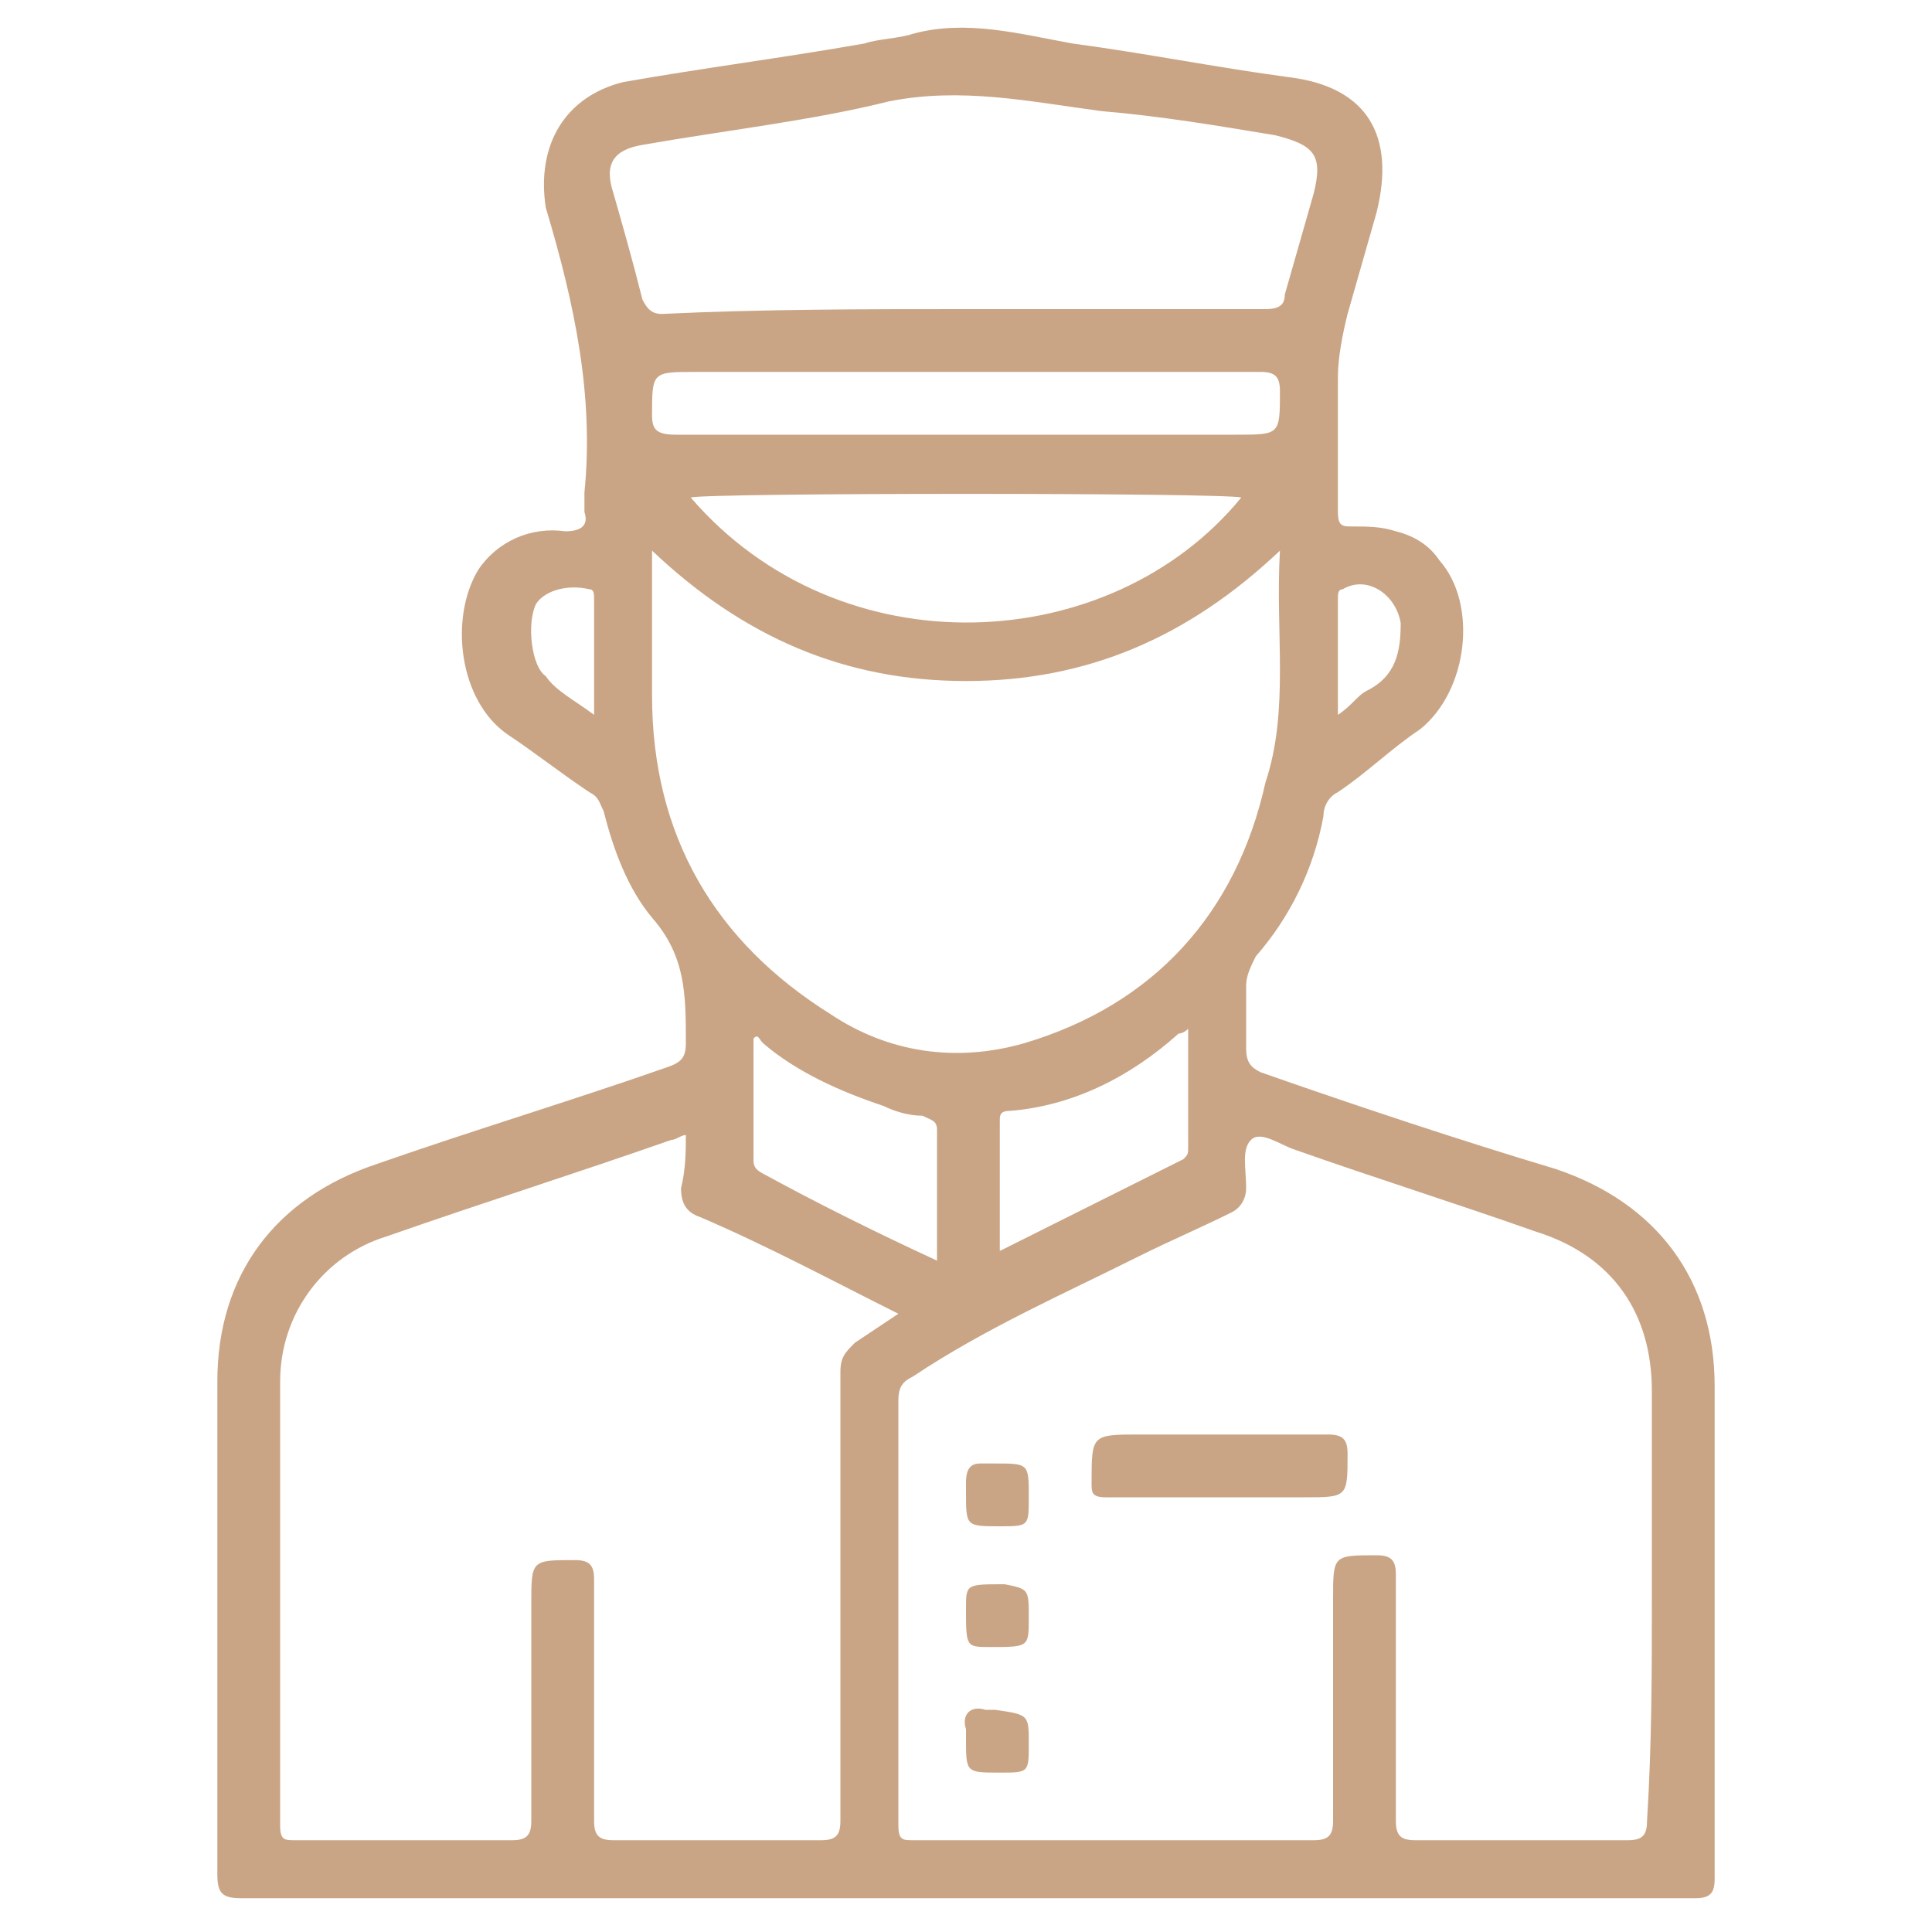 <?xml version="1.0" encoding="utf-8"?>
<!-- Generator: Adobe Illustrator 27.7.0, SVG Export Plug-In . SVG Version: 6.00 Build 0)  -->
<svg version="1.1" id="Layer_1" xmlns="http://www.w3.org/2000/svg" xmlns:xlink="http://www.w3.org/1999/xlink" x="0px" y="0px"
	 viewBox="0 0 40 40" style="enable-background:new 0 0 40 40;" xml:space="preserve">
<style type="text/css">
	.st0{fill:#C9A585;}
</style>
<g>
	<path class="st0" d="M20,39.3c-5,0-10,0-15,0c-0.4,0-0.5-0.1-0.5-0.5c0-3.4,0-6.8,0-10.2c0-2.2,1.2-3.8,3.3-4.5c2-0.7,4-1.3,6-2
		c0.3-0.1,0.4-0.2,0.4-0.5c0-1,0-1.8-0.7-2.6c-0.5-0.6-0.8-1.4-1-2.2c-0.1-0.2-0.1-0.3-0.3-0.4c-0.6-0.4-1.1-0.8-1.7-1.2
		c-1-0.7-1.2-2.4-0.6-3.4c0.4-0.6,1.1-0.9,1.8-0.8c0.3,0,0.5-0.1,0.4-0.4c0-0.1,0-0.3,0-0.4c0.2-2-0.2-3.9-0.8-5.9
		C11.1,3,11.7,2,12.9,1.7c1.7-0.3,3.3-0.5,5-0.8c0.3-0.1,0.7-0.1,1-0.2c1.1-0.3,2.2,0,3.3,0.2c1.5,0.2,3,0.5,4.5,0.7
		c1.6,0.2,2.2,1.2,1.8,2.8c-0.2,0.7-0.4,1.4-0.6,2.1c-0.1,0.4-0.2,0.9-0.2,1.3c0,0.9,0,1.9,0,2.8c0,0.3,0.1,0.3,0.3,0.3
		c0.3,0,0.6,0,0.9,0.1c0.4,0.1,0.7,0.3,0.9,0.6c0.8,0.9,0.6,2.7-0.4,3.5c-0.6,0.4-1.1,0.9-1.7,1.3c-0.2,0.1-0.3,0.3-0.3,0.5
		C27.2,18,26.7,19,26,19.8c-0.1,0.2-0.2,0.4-0.2,0.6c0,0.4,0,0.9,0,1.3c0,0.3,0.1,0.4,0.3,0.5c2,0.7,4.1,1.4,6.1,2
		c2.1,0.7,3.3,2.3,3.3,4.5c0,3.4,0,6.8,0,10.2c0,0.3-0.1,0.4-0.4,0.4C30.1,39.3,25,39.3,20,39.3z M34.2,33.1c0-1.4,0-2.9,0-4.3
		c0-1.6-0.8-2.8-2.4-3.3c-1.7-0.6-3.3-1.1-5-1.7c-0.3-0.1-0.7-0.4-0.9-0.2c-0.2,0.2-0.1,0.6-0.1,1c0,0,0,0,0,0
		c0,0.2-0.1,0.4-0.3,0.5c-0.6,0.3-1.3,0.6-1.9,0.9c-1.6,0.8-3.2,1.5-4.7,2.5c-0.2,0.1-0.3,0.2-0.3,0.5c0,2.9,0,5.8,0,8.8
		c0,0.3,0.1,0.3,0.3,0.3c2.8,0,5.6,0,8.3,0c0.3,0,0.4-0.1,0.4-0.4c0-1.5,0-3,0-4.6c0-0.9,0-0.9,0.9-0.9c0.3,0,0.4,0.1,0.4,0.4
		c0,1.7,0,3.4,0,5.1c0,0.3,0.1,0.4,0.4,0.4c1.5,0,3,0,4.4,0c0.3,0,0.4-0.1,0.4-0.4C34.2,36.1,34.2,34.6,34.2,33.1z M14.2,23.5
		c-0.1,0-0.2,0.1-0.3,0.1c-2,0.7-3.9,1.3-5.9,2c-1.3,0.4-2.2,1.6-2.2,3c0,3.1,0,6.1,0,9.2c0,0.3,0.1,0.3,0.3,0.3c1.5,0,3,0,4.5,0
		c0.3,0,0.4-0.1,0.4-0.4c0-1.5,0-3,0-4.5c0-0.9,0-0.9,0.9-0.9c0.3,0,0.4,0.1,0.4,0.4c0,1.7,0,3.4,0,5c0,0.3,0.1,0.4,0.4,0.4
		c1.4,0,2.9,0,4.3,0c0.3,0,0.4-0.1,0.4-0.4c0-3.1,0-6.2,0-9.3c0-0.3,0.1-0.4,0.3-0.6c0.3-0.2,0.6-0.4,0.9-0.6
		c-1.4-0.7-2.7-1.4-4.1-2c-0.3-0.1-0.4-0.3-0.4-0.6C14.2,24.2,14.2,23.8,14.2,23.5z M26.5,11.4c-1.9,1.8-4,2.7-6.5,2.7
		c-2.5,0-4.6-0.9-6.5-2.7c0,1,0,2,0,3c0,2.9,1.3,5.1,3.7,6.6c1.2,0.8,2.6,1,4,0.6c2.7-0.8,4.4-2.7,5-5.4
		C26.7,14.7,26.4,13.1,26.5,11.4z M20,6.4c2.1,0,4.2,0,6.2,0c0.3,0,0.4-0.1,0.4-0.3c0.2-0.7,0.4-1.4,0.6-2.1c0.2-0.8,0-1-0.8-1.2
		c-1.2-0.2-2.4-0.4-3.6-0.5c-1.5-0.2-2.9-0.5-4.4-0.2C16.8,2.5,15,2.7,13.3,3c-0.6,0.1-0.8,0.4-0.6,1c0.2,0.7,0.4,1.4,0.6,2.2
		c0.1,0.2,0.2,0.3,0.4,0.3C15.8,6.4,17.9,6.4,20,6.4z M25.7,10.3c-0.4-0.1-11-0.1-11.4,0C17.4,13.9,23,13.6,25.7,10.3z M20,7.7
		c-1.9,0-3.7,0-5.6,0c-0.9,0-0.9,0-0.9,0.9C13.5,8.9,13.6,9,14,9c3.9,0,7.7,0,11.6,0c0.9,0,0.9,0,0.9-0.9c0-0.3-0.1-0.4-0.4-0.4
		C24.1,7.7,22,7.7,20,7.7z M24.6,21.3c-0.1,0.1-0.2,0.1-0.2,0.1c-1,0.9-2.2,1.5-3.5,1.6c-0.2,0-0.2,0.1-0.2,0.2c0,0.9,0,1.8,0,2.7
		c1.4-0.7,2.6-1.3,3.8-1.9c0.1-0.1,0.1-0.1,0.1-0.3C24.6,23,24.6,22.2,24.6,21.3z M19.4,26.1c0-1,0-1.9,0-2.7c0-0.2-0.1-0.2-0.3-0.3
		c-0.3,0-0.6-0.1-0.8-0.2c-0.9-0.3-1.8-0.7-2.5-1.3c-0.1-0.1-0.1-0.2-0.2-0.1c0,0,0,0.1,0,0.2c0,0.8,0,1.5,0,2.3
		c0,0.1,0,0.2,0.2,0.3C16.9,24.9,18.1,25.5,19.4,26.1z M12.3,14.8c0-0.9,0-1.6,0-2.4c0-0.1,0-0.2-0.1-0.2c-0.4-0.1-0.9,0-1.1,0.3
		c-0.2,0.4-0.1,1.3,0.2,1.5C11.5,14.3,11.9,14.5,12.3,14.8z M27.7,14.8c0.3-0.2,0.4-0.4,0.6-0.5c0.6-0.3,0.7-0.8,0.7-1.4
		c-0.1-0.6-0.7-1-1.2-0.7c-0.1,0-0.1,0.1-0.1,0.2C27.7,13.2,27.7,14,27.7,14.8z"/>
	<path class="st0" d="M25.2,31c-0.8,0-1.5,0-2.3,0c-0.3,0-0.3-0.1-0.3-0.3c0-1,0-1,1-1c1.3,0,2.6,0,3.9,0c0.3,0,0.4,0.1,0.4,0.4
		c0,0.9,0,0.9-0.9,0.9C26.3,31,25.7,31,25.2,31z"/>
	<path class="st0" d="M21.3,31c0,0.6,0,0.6-0.6,0.6c-0.7,0-0.7,0-0.7-0.7c0-0.1,0-0.2,0-0.2c0-0.3,0.1-0.4,0.3-0.4
		c0.1,0,0.2,0,0.3,0C21.3,30.3,21.3,30.3,21.3,31z"/>
	<path class="st0" d="M21.3,33.5c0,0.6,0,0.6-0.8,0.6c-0.5,0-0.5,0-0.5-0.8c0-0.5,0-0.5,0.8-0.5C21.3,32.9,21.3,32.9,21.3,33.5z"/>
	<path class="st0" d="M21.3,36.1c0,0.6,0,0.6-0.6,0.6c-0.7,0-0.7,0-0.7-0.7c0-0.1,0-0.1,0-0.2c-0.1-0.3,0.1-0.5,0.4-0.4
		c0.1,0,0.1,0,0.2,0C21.3,35.5,21.3,35.5,21.3,36.1z"/>
</g>
</svg>
